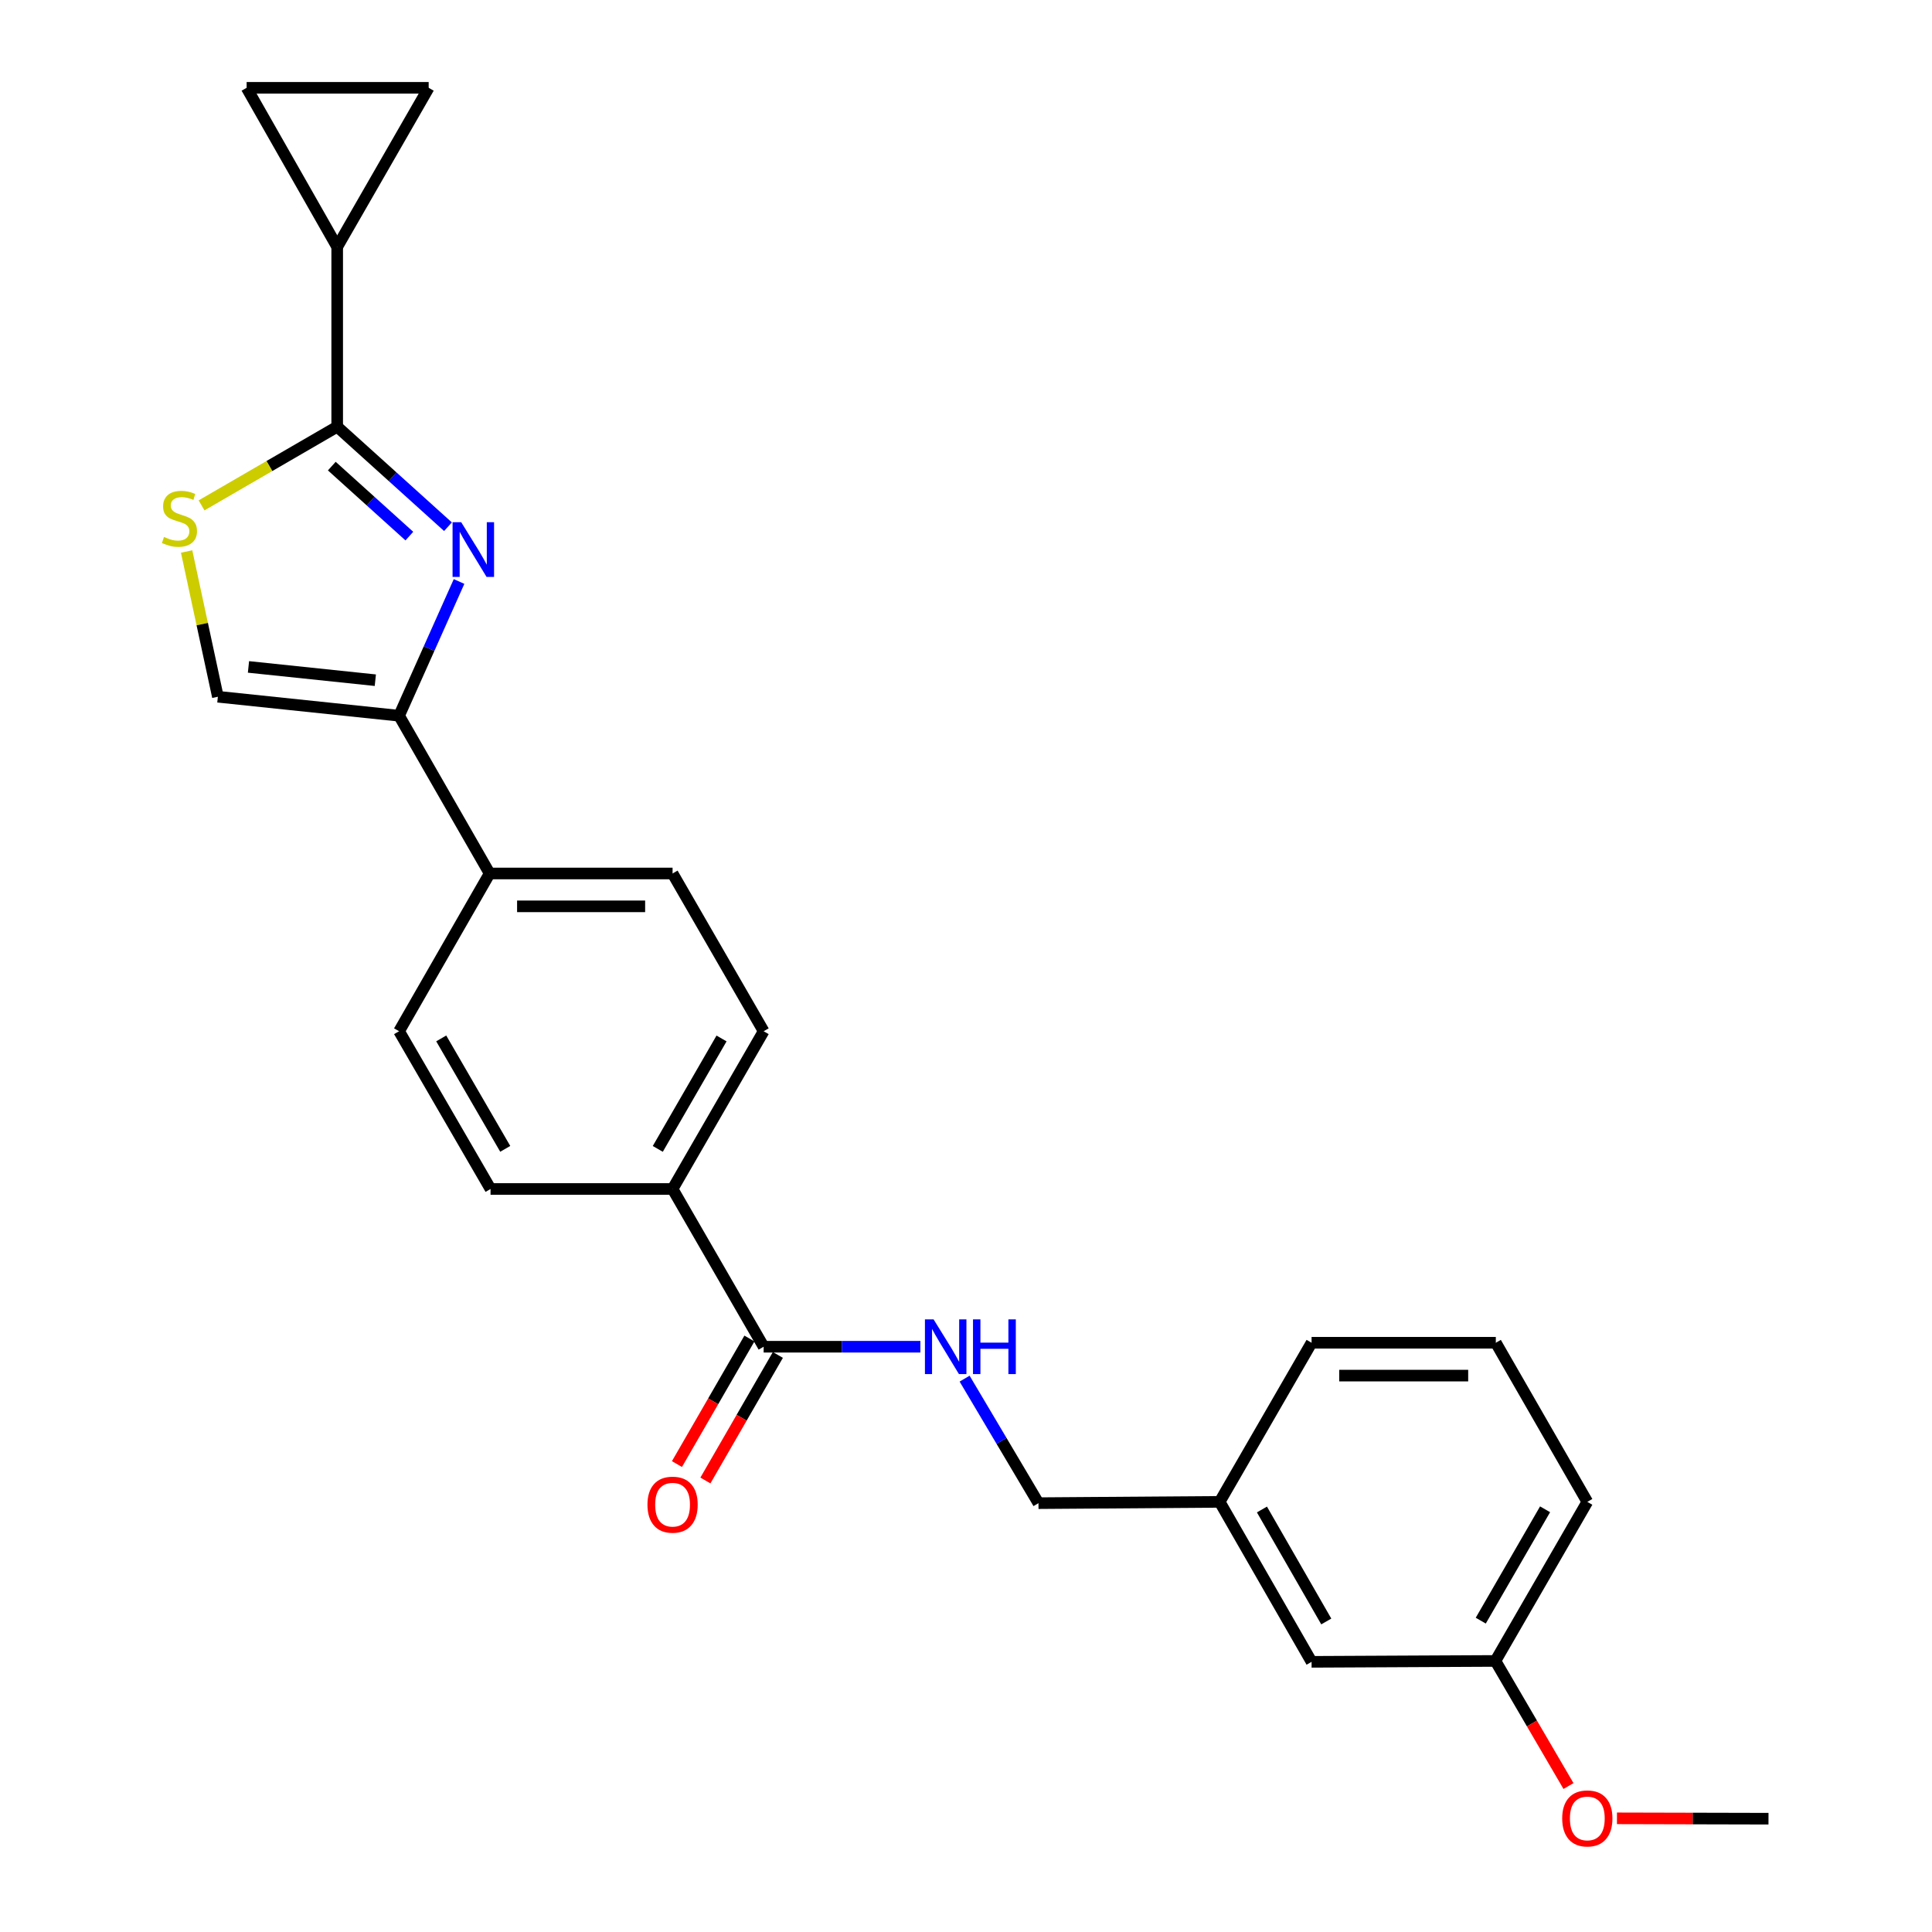 <?xml version='1.0' encoding='iso-8859-1'?>
<svg version='1.1' baseProfile='full'
              xmlns='http://www.w3.org/2000/svg'
                      xmlns:rdkit='http://www.rdkit.org/xml'
                      xmlns:xlink='http://www.w3.org/1999/xlink'
                  xml:space='preserve'
width='1000px' height='1000px' viewBox='0 0 1000 1000'>
<!-- END OF HEADER -->
<rect style='opacity:1.0;fill:#FFFFFF;stroke:none' width='1000' height='1000' x='0' y='0'> </rect>
<path class='bond-0' d='M 231.873,272.628 L 203.203,246.749' style='fill:none;fill-rule:evenodd;stroke:#0000FF;stroke-width:6px;stroke-linecap:butt;stroke-linejoin:miter;stroke-opacity:1' />
<path class='bond-0' d='M 203.203,246.749 L 174.532,220.87' style='fill:none;fill-rule:evenodd;stroke:#000000;stroke-width:6px;stroke-linecap:butt;stroke-linejoin:miter;stroke-opacity:1' />
<path class='bond-0' d='M 211.878,277.487 L 191.809,259.371' style='fill:none;fill-rule:evenodd;stroke:#0000FF;stroke-width:6px;stroke-linecap:butt;stroke-linejoin:miter;stroke-opacity:1' />
<path class='bond-0' d='M 191.809,259.371 L 171.74,241.256' style='fill:none;fill-rule:evenodd;stroke:#000000;stroke-width:6px;stroke-linecap:butt;stroke-linejoin:miter;stroke-opacity:1' />
<path class='bond-1' d='M 237.607,300.979 L 222.087,335.718' style='fill:none;fill-rule:evenodd;stroke:#0000FF;stroke-width:6px;stroke-linecap:butt;stroke-linejoin:miter;stroke-opacity:1' />
<path class='bond-1' d='M 222.087,335.718 L 206.566,370.457' style='fill:none;fill-rule:evenodd;stroke:#000000;stroke-width:6px;stroke-linecap:butt;stroke-linejoin:miter;stroke-opacity:1' />
<path class='bond-2' d='M 174.532,220.87 L 139.428,241.226' style='fill:none;fill-rule:evenodd;stroke:#000000;stroke-width:6px;stroke-linecap:butt;stroke-linejoin:miter;stroke-opacity:1' />
<path class='bond-2' d='M 139.428,241.226 L 104.325,261.583' style='fill:none;fill-rule:evenodd;stroke:#CCCC00;stroke-width:6px;stroke-linecap:butt;stroke-linejoin:miter;stroke-opacity:1' />
<path class='bond-3' d='M 174.532,220.87 L 174.532,127.811' style='fill:none;fill-rule:evenodd;stroke:#000000;stroke-width:6px;stroke-linecap:butt;stroke-linejoin:miter;stroke-opacity:1' />
<path class='bond-4' d='M 206.566,370.457 L 112.77,360.633' style='fill:none;fill-rule:evenodd;stroke:#000000;stroke-width:6px;stroke-linecap:butt;stroke-linejoin:miter;stroke-opacity:1' />
<path class='bond-4' d='M 194.268,352.072 L 128.611,345.195' style='fill:none;fill-rule:evenodd;stroke:#000000;stroke-width:6px;stroke-linecap:butt;stroke-linejoin:miter;stroke-opacity:1' />
<path class='bond-9' d='M 206.566,370.457 L 253.44,452.114' style='fill:none;fill-rule:evenodd;stroke:#000000;stroke-width:6px;stroke-linecap:butt;stroke-linejoin:miter;stroke-opacity:1' />
<path class='bond-25' d='M 96.595,285.46 L 104.683,323.046' style='fill:none;fill-rule:evenodd;stroke:#CCCC00;stroke-width:6px;stroke-linecap:butt;stroke-linejoin:miter;stroke-opacity:1' />
<path class='bond-25' d='M 104.683,323.046 L 112.77,360.633' style='fill:none;fill-rule:evenodd;stroke:#000000;stroke-width:6px;stroke-linecap:butt;stroke-linejoin:miter;stroke-opacity:1' />
<path class='bond-6' d='M 174.532,127.811 L 221.879,45.455' style='fill:none;fill-rule:evenodd;stroke:#000000;stroke-width:6px;stroke-linecap:butt;stroke-linejoin:miter;stroke-opacity:1' />
<path class='bond-7' d='M 174.532,127.811 L 127.658,45.455' style='fill:none;fill-rule:evenodd;stroke:#000000;stroke-width:6px;stroke-linecap:butt;stroke-linejoin:miter;stroke-opacity:1' />
<path class='bond-5' d='M 395.263,697.066 L 348.124,615.419' style='fill:none;fill-rule:evenodd;stroke:#000000;stroke-width:6px;stroke-linecap:butt;stroke-linejoin:miter;stroke-opacity:1' />
<path class='bond-8' d='M 395.263,697.066 L 435.826,697.066' style='fill:none;fill-rule:evenodd;stroke:#000000;stroke-width:6px;stroke-linecap:butt;stroke-linejoin:miter;stroke-opacity:1' />
<path class='bond-8' d='M 435.826,697.066 L 476.389,697.066' style='fill:none;fill-rule:evenodd;stroke:#0000FF;stroke-width:6px;stroke-linecap:butt;stroke-linejoin:miter;stroke-opacity:1' />
<path class='bond-11' d='M 387.9,692.816 L 369.143,725.31' style='fill:none;fill-rule:evenodd;stroke:#000000;stroke-width:6px;stroke-linecap:butt;stroke-linejoin:miter;stroke-opacity:1' />
<path class='bond-11' d='M 369.143,725.31 L 350.387,757.805' style='fill:none;fill-rule:evenodd;stroke:#FF0000;stroke-width:6px;stroke-linecap:butt;stroke-linejoin:miter;stroke-opacity:1' />
<path class='bond-11' d='M 402.626,701.316 L 383.87,733.811' style='fill:none;fill-rule:evenodd;stroke:#000000;stroke-width:6px;stroke-linecap:butt;stroke-linejoin:miter;stroke-opacity:1' />
<path class='bond-11' d='M 383.87,733.811 L 365.114,766.305' style='fill:none;fill-rule:evenodd;stroke:#FF0000;stroke-width:6px;stroke-linecap:butt;stroke-linejoin:miter;stroke-opacity:1' />
<path class='bond-26' d='M 221.879,45.455 L 127.658,45.455' style='fill:none;fill-rule:evenodd;stroke:#000000;stroke-width:6px;stroke-linecap:butt;stroke-linejoin:miter;stroke-opacity:1' />
<path class='bond-16' d='M 499.279,713.58 L 518.395,745.807' style='fill:none;fill-rule:evenodd;stroke:#0000FF;stroke-width:6px;stroke-linecap:butt;stroke-linejoin:miter;stroke-opacity:1' />
<path class='bond-16' d='M 518.395,745.807 L 537.511,778.034' style='fill:none;fill-rule:evenodd;stroke:#000000;stroke-width:6px;stroke-linecap:butt;stroke-linejoin:miter;stroke-opacity:1' />
<path class='bond-12' d='M 253.44,452.114 L 348.124,452.114' style='fill:none;fill-rule:evenodd;stroke:#000000;stroke-width:6px;stroke-linecap:butt;stroke-linejoin:miter;stroke-opacity:1' />
<path class='bond-12' d='M 267.643,469.118 L 333.922,469.118' style='fill:none;fill-rule:evenodd;stroke:#000000;stroke-width:6px;stroke-linecap:butt;stroke-linejoin:miter;stroke-opacity:1' />
<path class='bond-13' d='M 253.44,452.114 L 206.566,533.762' style='fill:none;fill-rule:evenodd;stroke:#000000;stroke-width:6px;stroke-linecap:butt;stroke-linejoin:miter;stroke-opacity:1' />
<path class='bond-10' d='M 348.124,615.419 L 253.903,615.419' style='fill:none;fill-rule:evenodd;stroke:#000000;stroke-width:6px;stroke-linecap:butt;stroke-linejoin:miter;stroke-opacity:1' />
<path class='bond-27' d='M 348.124,615.419 L 395.263,533.762' style='fill:none;fill-rule:evenodd;stroke:#000000;stroke-width:6px;stroke-linecap:butt;stroke-linejoin:miter;stroke-opacity:1' />
<path class='bond-27' d='M 340.469,594.669 L 373.466,537.509' style='fill:none;fill-rule:evenodd;stroke:#000000;stroke-width:6px;stroke-linecap:butt;stroke-linejoin:miter;stroke-opacity:1' />
<path class='bond-14' d='M 348.124,452.114 L 395.263,533.762' style='fill:none;fill-rule:evenodd;stroke:#000000;stroke-width:6px;stroke-linecap:butt;stroke-linejoin:miter;stroke-opacity:1' />
<path class='bond-15' d='M 206.566,533.762 L 253.903,615.419' style='fill:none;fill-rule:evenodd;stroke:#000000;stroke-width:6px;stroke-linecap:butt;stroke-linejoin:miter;stroke-opacity:1' />
<path class='bond-15' d='M 228.378,537.482 L 261.514,594.642' style='fill:none;fill-rule:evenodd;stroke:#000000;stroke-width:6px;stroke-linecap:butt;stroke-linejoin:miter;stroke-opacity:1' />
<path class='bond-18' d='M 537.511,778.034 L 631.297,777.363' style='fill:none;fill-rule:evenodd;stroke:#000000;stroke-width:6px;stroke-linecap:butt;stroke-linejoin:miter;stroke-opacity:1' />
<path class='bond-17' d='M 678.871,860.163 L 631.297,777.363' style='fill:none;fill-rule:evenodd;stroke:#000000;stroke-width:6px;stroke-linecap:butt;stroke-linejoin:miter;stroke-opacity:1' />
<path class='bond-17' d='M 686.478,839.272 L 653.177,781.312' style='fill:none;fill-rule:evenodd;stroke:#000000;stroke-width:6px;stroke-linecap:butt;stroke-linejoin:miter;stroke-opacity:1' />
<path class='bond-19' d='M 678.871,860.163 L 774.027,859.7' style='fill:none;fill-rule:evenodd;stroke:#000000;stroke-width:6px;stroke-linecap:butt;stroke-linejoin:miter;stroke-opacity:1' />
<path class='bond-22' d='M 631.297,777.363 L 678.871,695.007' style='fill:none;fill-rule:evenodd;stroke:#000000;stroke-width:6px;stroke-linecap:butt;stroke-linejoin:miter;stroke-opacity:1' />
<path class='bond-20' d='M 774.027,859.7 L 792.938,892.076' style='fill:none;fill-rule:evenodd;stroke:#000000;stroke-width:6px;stroke-linecap:butt;stroke-linejoin:miter;stroke-opacity:1' />
<path class='bond-20' d='M 792.938,892.076 L 811.849,924.453' style='fill:none;fill-rule:evenodd;stroke:#FF0000;stroke-width:6px;stroke-linecap:butt;stroke-linejoin:miter;stroke-opacity:1' />
<path class='bond-28' d='M 774.027,859.7 L 821.591,777.363' style='fill:none;fill-rule:evenodd;stroke:#000000;stroke-width:6px;stroke-linecap:butt;stroke-linejoin:miter;stroke-opacity:1' />
<path class='bond-28' d='M 766.438,838.844 L 799.732,781.208' style='fill:none;fill-rule:evenodd;stroke:#000000;stroke-width:6px;stroke-linecap:butt;stroke-linejoin:miter;stroke-opacity:1' />
<path class='bond-24' d='M 836.935,941.167 L 876.152,941.262' style='fill:none;fill-rule:evenodd;stroke:#FF0000;stroke-width:6px;stroke-linecap:butt;stroke-linejoin:miter;stroke-opacity:1' />
<path class='bond-24' d='M 876.152,941.262 L 915.368,941.357' style='fill:none;fill-rule:evenodd;stroke:#000000;stroke-width:6px;stroke-linecap:butt;stroke-linejoin:miter;stroke-opacity:1' />
<path class='bond-21' d='M 774.235,695.007 L 678.871,695.007' style='fill:none;fill-rule:evenodd;stroke:#000000;stroke-width:6px;stroke-linecap:butt;stroke-linejoin:miter;stroke-opacity:1' />
<path class='bond-21' d='M 759.93,712.011 L 693.175,712.011' style='fill:none;fill-rule:evenodd;stroke:#000000;stroke-width:6px;stroke-linecap:butt;stroke-linejoin:miter;stroke-opacity:1' />
<path class='bond-23' d='M 774.235,695.007 L 821.591,777.363' style='fill:none;fill-rule:evenodd;stroke:#000000;stroke-width:6px;stroke-linecap:butt;stroke-linejoin:miter;stroke-opacity:1' />
<path  class='atom-0' d='M 238.726 270.304
L 248.006 285.304
Q 248.926 286.784, 250.406 289.464
Q 251.886 292.144, 251.966 292.304
L 251.966 270.304
L 255.726 270.304
L 255.726 298.624
L 251.846 298.624
L 241.886 282.224
Q 240.726 280.304, 239.486 278.104
Q 238.286 275.904, 237.926 275.224
L 237.926 298.624
L 234.246 298.624
L 234.246 270.304
L 238.726 270.304
' fill='#0000FF'/>
<path  class='atom-3' d='M 84.885 277.936
Q 85.205 278.056, 86.525 278.616
Q 87.845 279.176, 89.285 279.536
Q 90.765 279.856, 92.205 279.856
Q 94.885 279.856, 96.445 278.576
Q 98.005 277.256, 98.005 274.976
Q 98.005 273.416, 97.205 272.456
Q 96.445 271.496, 95.245 270.976
Q 94.045 270.456, 92.045 269.856
Q 89.525 269.096, 88.005 268.376
Q 86.525 267.656, 85.445 266.136
Q 84.405 264.616, 84.405 262.056
Q 84.405 258.496, 86.805 256.296
Q 89.245 254.096, 94.045 254.096
Q 97.325 254.096, 101.045 255.656
L 100.125 258.736
Q 96.725 257.336, 94.165 257.336
Q 91.405 257.336, 89.885 258.496
Q 88.365 259.616, 88.405 261.576
Q 88.405 263.096, 89.165 264.016
Q 89.965 264.936, 91.085 265.456
Q 92.245 265.976, 94.165 266.576
Q 96.725 267.376, 98.245 268.176
Q 99.765 268.976, 100.845 270.616
Q 101.965 272.216, 101.965 274.976
Q 101.965 278.896, 99.325 281.016
Q 96.725 283.096, 92.365 283.096
Q 89.845 283.096, 87.925 282.536
Q 86.045 282.016, 83.805 281.096
L 84.885 277.936
' fill='#CCCC00'/>
<path  class='atom-9' d='M 483.224 682.906
L 492.504 697.906
Q 493.424 699.386, 494.904 702.066
Q 496.384 704.746, 496.464 704.906
L 496.464 682.906
L 500.224 682.906
L 500.224 711.226
L 496.344 711.226
L 486.384 694.826
Q 485.224 692.906, 483.984 690.706
Q 482.784 688.506, 482.424 687.826
L 482.424 711.226
L 478.744 711.226
L 478.744 682.906
L 483.224 682.906
' fill='#0000FF'/>
<path  class='atom-9' d='M 503.624 682.906
L 507.464 682.906
L 507.464 694.946
L 521.944 694.946
L 521.944 682.906
L 525.784 682.906
L 525.784 711.226
L 521.944 711.226
L 521.944 698.146
L 507.464 698.146
L 507.464 711.226
L 503.624 711.226
L 503.624 682.906
' fill='#0000FF'/>
<path  class='atom-12' d='M 335.124 778.813
Q 335.124 772.013, 338.484 768.213
Q 341.844 764.413, 348.124 764.413
Q 354.404 764.413, 357.764 768.213
Q 361.124 772.013, 361.124 778.813
Q 361.124 785.693, 357.724 789.613
Q 354.324 793.493, 348.124 793.493
Q 341.884 793.493, 338.484 789.613
Q 335.124 785.733, 335.124 778.813
M 348.124 790.293
Q 352.444 790.293, 354.764 787.413
Q 357.124 784.493, 357.124 778.813
Q 357.124 773.253, 354.764 770.453
Q 352.444 767.613, 348.124 767.613
Q 343.804 767.613, 341.444 770.413
Q 339.124 773.213, 339.124 778.813
Q 339.124 784.533, 341.444 787.413
Q 343.804 790.293, 348.124 790.293
' fill='#FF0000'/>
<path  class='atom-21' d='M 808.591 941.21
Q 808.591 934.41, 811.951 930.61
Q 815.311 926.81, 821.591 926.81
Q 827.871 926.81, 831.231 930.61
Q 834.591 934.41, 834.591 941.21
Q 834.591 948.09, 831.191 952.01
Q 827.791 955.89, 821.591 955.89
Q 815.351 955.89, 811.951 952.01
Q 808.591 948.13, 808.591 941.21
M 821.591 952.69
Q 825.911 952.69, 828.231 949.81
Q 830.591 946.89, 830.591 941.21
Q 830.591 935.65, 828.231 932.85
Q 825.911 930.01, 821.591 930.01
Q 817.271 930.01, 814.911 932.81
Q 812.591 935.61, 812.591 941.21
Q 812.591 946.93, 814.911 949.81
Q 817.271 952.69, 821.591 952.69
' fill='#FF0000'/>
</svg>

